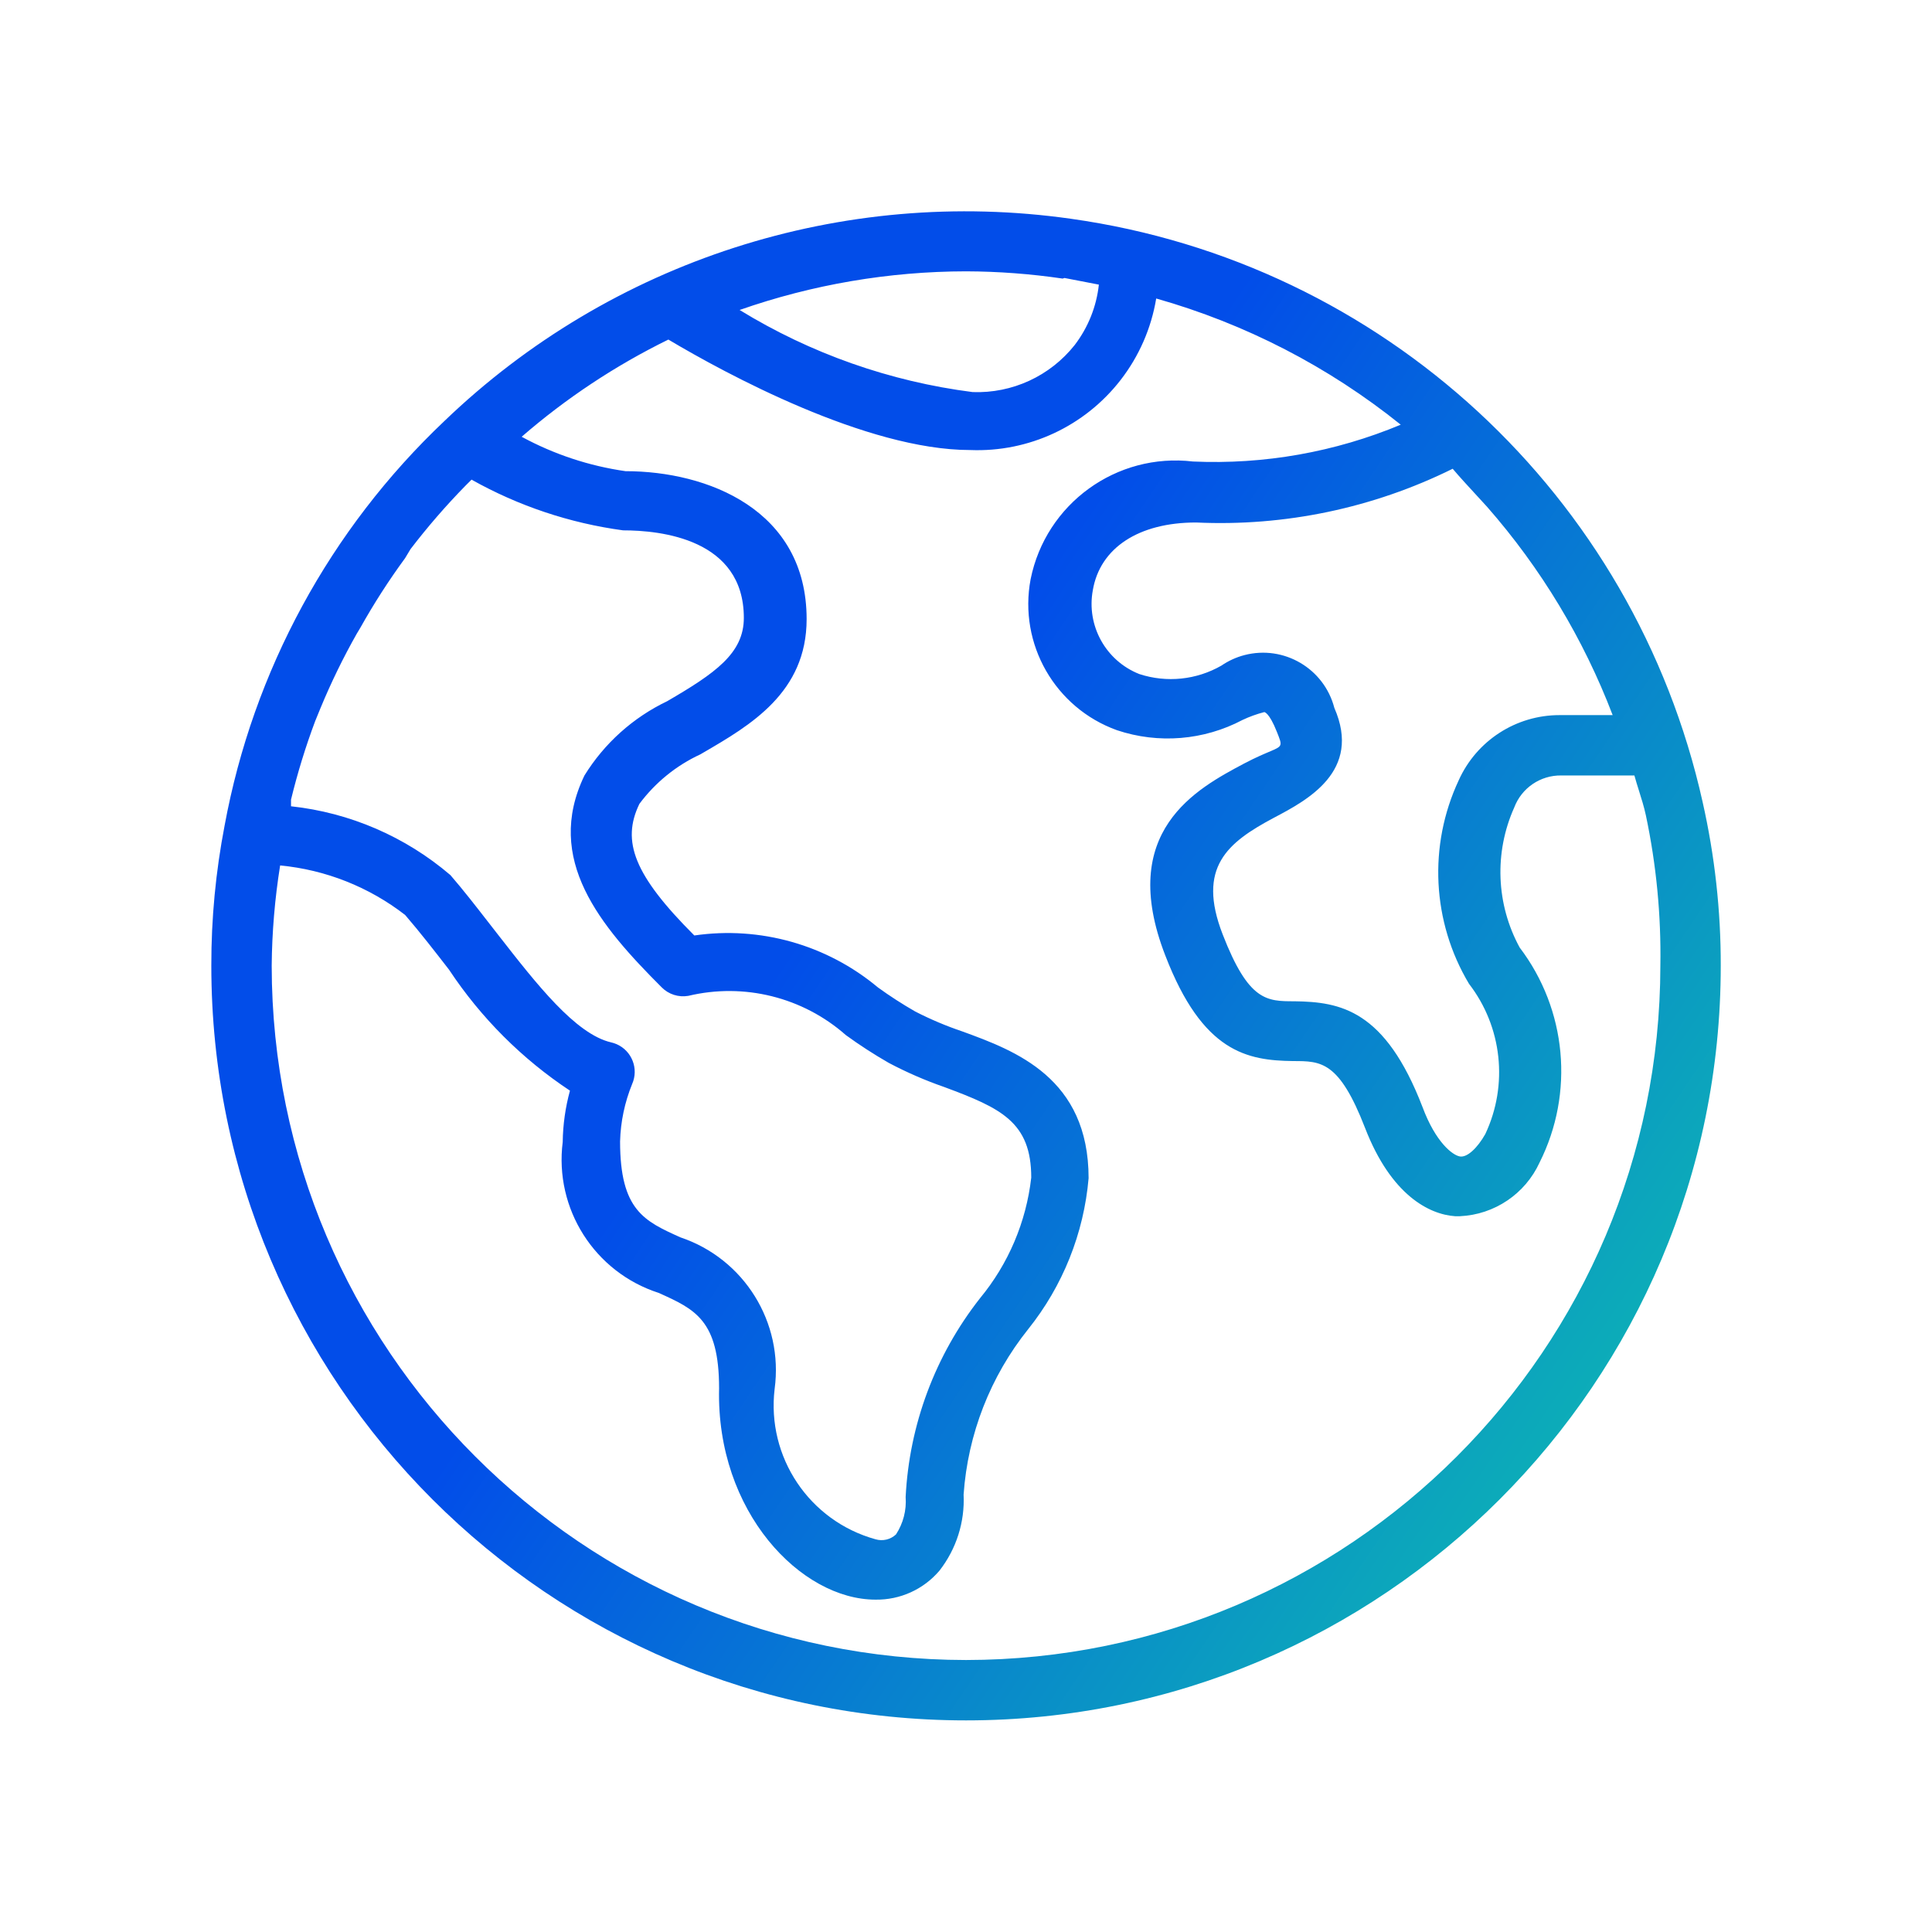 <svg width="100" height="100" viewBox="0 0 100 100" fill="none" xmlns="http://www.w3.org/2000/svg">
<mask id="mask0_0_660" style="mask-type:alpha" maskUnits="userSpaceOnUse" x="0" y="0" width="100" height="100">
<rect width="100" height="100" fill="white"/>
</mask>
<g mask="url(#mask0_0_660)">
<path fill-rule="evenodd" clip-rule="evenodd" d="M88.128 41.514C84.588 25.622 71.562 13.592 55.439 11.325C43.592 9.641 31.628 13.502 23 21.794C17.086 27.392 13.103 34.724 11.625 42.733C11.165 45.122 10.934 47.55 10.938 49.983C10.938 71.557 28.427 89.047 50.002 89.047C71.576 89.047 89.066 71.557 89.066 49.983C89.071 47.134 88.756 44.293 88.128 41.514ZM76.971 26.232C79.76 29.412 81.961 33.063 83.471 37.014H80.721C78.469 37.013 76.426 38.334 75.502 40.389C73.921 43.77 74.12 47.715 76.034 50.92C77.753 53.15 78.079 56.155 76.877 58.702C76.471 59.421 75.94 59.922 75.565 59.858C75.19 59.796 74.314 59.139 73.627 57.295C71.69 52.264 69.377 51.858 67.002 51.826C65.565 51.826 64.628 51.826 63.283 48.358C61.939 44.889 63.533 43.608 65.94 42.326L65.94 42.326C67.658 41.42 70.502 39.92 69.065 36.639C68.535 34.601 66.454 33.378 64.415 33.907C63.989 34.017 63.585 34.202 63.221 34.451C61.93 35.193 60.386 35.352 58.971 34.889C57.233 34.203 56.224 32.381 56.565 30.545C56.939 28.357 58.939 27.044 61.909 27.044C66.501 27.257 71.071 26.301 75.191 24.263C75.554 24.692 75.963 25.135 76.385 25.593L76.385 25.593L76.385 25.593L76.386 25.594C76.579 25.803 76.775 26.016 76.971 26.232ZM56.877 14.732L55.096 14.388L55.002 14.419C53.346 14.175 51.676 14.05 50.002 14.044C46.011 14.05 42.049 14.726 38.282 16.044C41.957 18.299 46.069 19.748 50.345 20.294C52.393 20.369 54.355 19.464 55.627 17.857C56.321 16.949 56.754 15.868 56.877 14.732ZM34.251 51.107C34.61 51.469 35.124 51.632 35.626 51.545C38.514 50.856 41.556 51.613 43.782 53.577C44.496 54.096 45.236 54.575 46.001 55.014C46.926 55.504 47.888 55.922 48.876 56.265C51.814 57.358 53.377 58.077 53.377 60.953C53.116 63.25 52.194 65.422 50.72 67.203C48.407 70.15 47.064 73.742 46.876 77.485C46.926 78.168 46.751 78.848 46.376 79.422C46.092 79.688 45.687 79.784 45.314 79.672C41.89 78.724 39.673 75.418 40.095 71.89C40.561 68.445 38.516 65.154 35.22 64.046L35.22 64.046C33.345 63.202 32.095 62.64 32.095 59.078C32.123 58.058 32.335 57.053 32.72 56.108C33.068 55.318 32.709 54.396 31.92 54.048C31.825 54.007 31.727 53.974 31.626 53.952C29.791 53.523 27.776 50.941 25.817 48.429L25.688 48.264C25.541 48.076 25.395 47.887 25.248 47.698L25.246 47.697L25.246 47.696C24.611 46.879 23.972 46.056 23.313 45.295C20.985 43.304 18.109 42.062 15.063 41.733V41.389C15.398 40.011 15.815 38.654 16.313 37.326L16.594 36.639C17.14 35.321 17.766 34.037 18.469 32.795L18.657 32.482C19.354 31.238 20.126 30.038 20.969 28.888L21.25 28.42C22.131 27.27 23.081 26.173 24.094 25.138L24.407 24.826C26.832 26.188 29.494 27.078 32.251 27.451C34.188 27.451 38.501 27.888 38.501 31.982C38.501 33.826 37.001 34.857 34.532 36.295C32.766 37.14 31.28 38.474 30.251 40.139C28.157 44.483 31.063 47.92 34.251 51.107ZM14.063 49.983C14.08 69.824 30.16 85.905 50.002 85.922C69.843 85.905 85.924 69.824 85.94 49.982C85.983 47.368 85.731 44.758 85.19 42.201C85.095 41.762 84.965 41.347 84.835 40.934C84.752 40.67 84.669 40.406 84.596 40.138H80.814C79.734 40.121 78.759 40.783 78.377 41.794C77.332 44.123 77.436 46.805 78.658 49.044C81.096 52.252 81.496 56.568 79.689 60.17C78.943 61.796 77.352 62.869 75.565 62.951H75.315C73.97 62.858 72.002 61.858 70.658 58.389C69.315 54.921 68.376 54.921 66.939 54.921C64.565 54.889 62.251 54.483 60.314 49.452C57.816 43.019 61.933 40.829 64.401 39.517L64.407 39.514C65.667 38.853 66.172 38.795 66.266 38.568C66.318 38.441 66.241 38.26 66.094 37.889C65.688 36.858 65.438 36.858 65.438 36.858C65.052 36.958 64.675 37.093 64.314 37.264C62.31 38.322 59.962 38.514 57.813 37.795C54.607 36.641 52.713 33.331 53.344 29.982C54.131 26.07 57.789 23.419 61.751 23.888C65.431 24.052 69.102 23.401 72.502 21.982C68.764 18.977 64.459 16.756 59.845 15.45C59.591 16.988 58.957 18.438 58.002 19.669C56.146 22.064 53.248 23.415 50.22 23.294C44.845 23.294 37.532 19.326 34.595 17.576C31.857 18.918 29.305 20.609 27.001 22.607C28.672 23.515 30.493 24.118 32.376 24.388C36.626 24.388 41.751 26.388 41.751 32.045C41.751 35.846 38.835 37.542 36.393 38.962C36.346 38.99 36.298 39.017 36.251 39.045C35.002 39.622 33.917 40.504 33.095 41.608C32.157 43.545 32.813 45.295 35.938 48.42C39.343 47.924 42.799 48.902 45.439 51.107C46.062 51.559 46.709 51.976 47.376 52.358C48.162 52.761 48.977 53.106 49.814 53.388C52.563 54.39 56.346 55.795 56.346 60.983C56.099 63.839 55.011 66.558 53.22 68.796C51.26 71.244 50.094 74.231 49.876 77.359C49.944 78.779 49.501 80.175 48.626 81.297C47.803 82.267 46.587 82.818 45.314 82.797C41.47 82.797 37.063 78.265 37.22 71.859C37.22 68.328 35.97 67.765 34.095 66.921C30.775 65.851 28.687 62.569 29.126 59.108C29.138 58.211 29.264 57.318 29.501 56.452C27.019 54.809 24.894 52.683 23.25 50.202L23.247 50.197C22.498 49.23 21.749 48.263 20.969 47.358C19.099 45.909 16.856 45.02 14.5 44.795C14.225 46.511 14.079 48.245 14.063 49.983Z" fill="url(#paint0_linear_0_660)"/>
</g>
<defs>
<linearGradient id="paint0_linear_0_660" x1="106.544" y1="63.456" x2="54.892" y2="28.497" gradientUnits="userSpaceOnUse">
<stop stop-color="#10CBA9"/>
<stop offset="1" stop-color="#024DE9"/>
</linearGradient>
</defs>
</svg>
